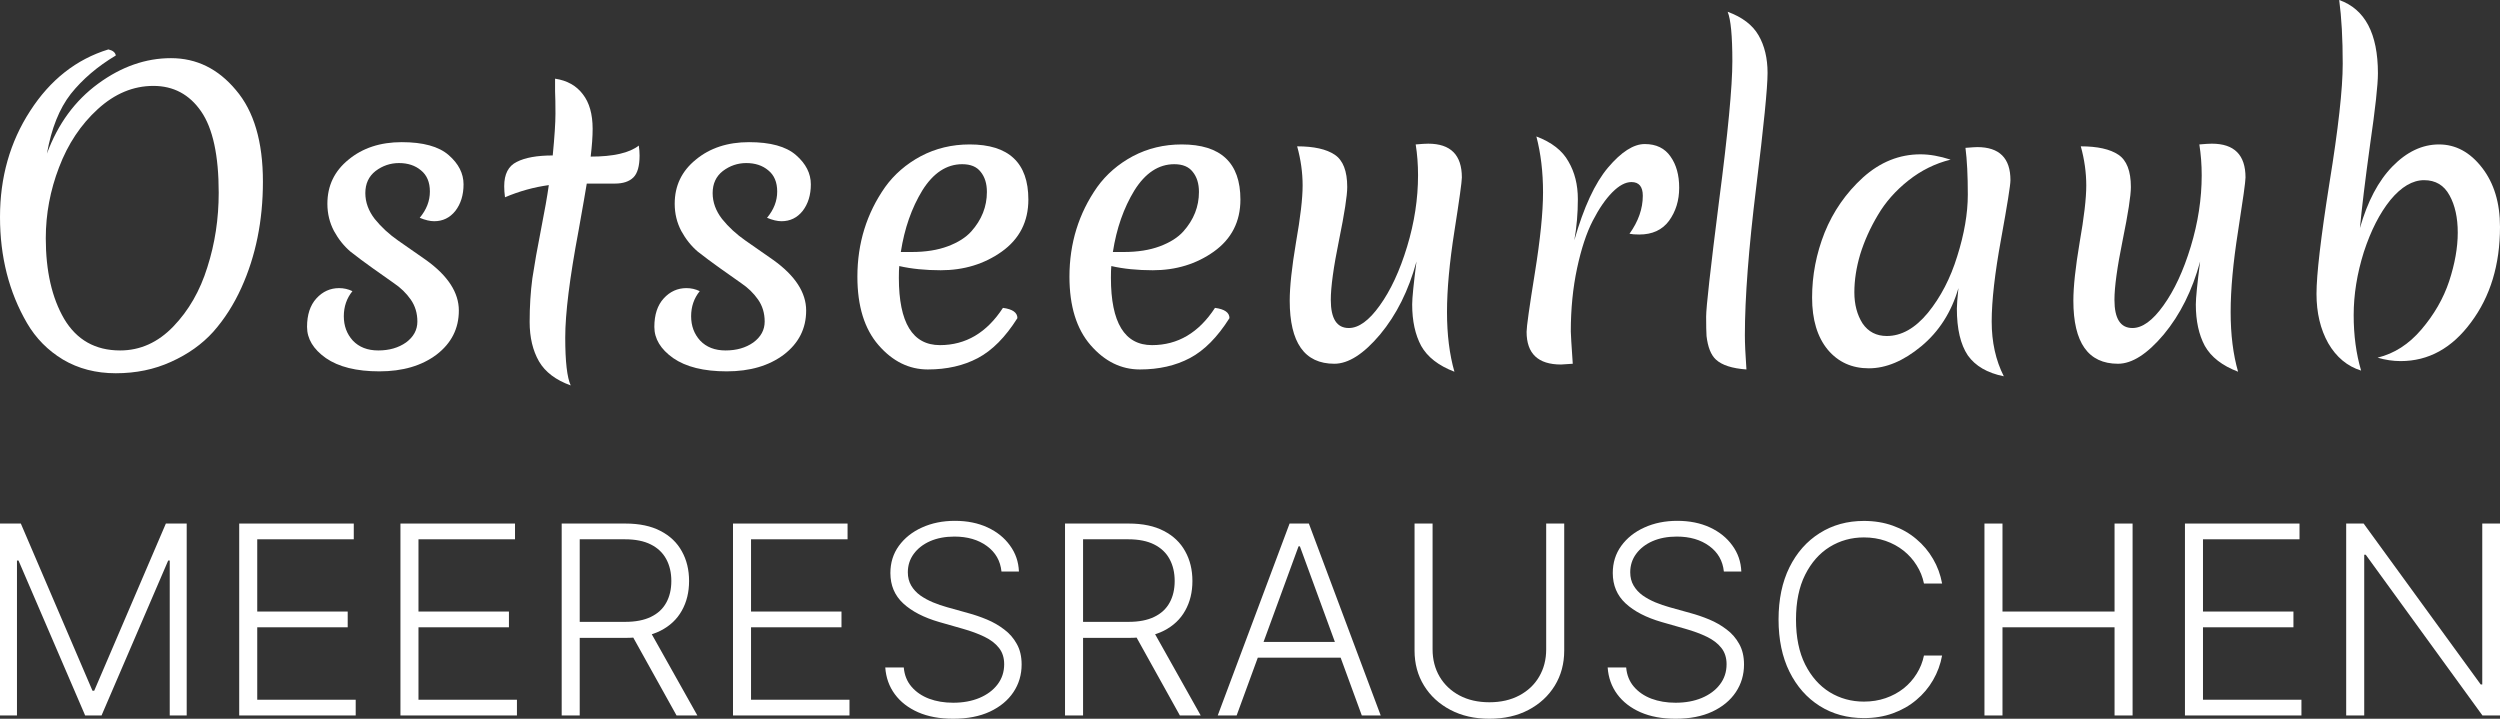<svg width="240" height="69" viewBox="0 0 240 69" fill="none" xmlns="http://www.w3.org/2000/svg">
<rect x="0" y="0" width="240" height="69" fill="#333333" stroke="none"/>
<path d="M0 50.261H2L8.878 66.31H9.045L15.923 50.261H17.923V68.685H16.294V53.814H16.145L9.748 68.685H8.175L1.777 53.814H1.629V68.685H0V50.261Z" fill="white"/>
<path d="M22.964 68.685V50.261H33.962V51.772H24.695V58.708H33.379V60.22H24.695V67.174H34.147V68.685H22.964Z" fill="white"/>
<path d="M38.443 68.685V50.261H49.441V51.772H40.174V58.708H48.858V60.22H40.174V67.174H49.626V68.685H38.443Z" fill="white"/>
<path d="M53.922 68.685V50.261H60.041C61.386 50.261 62.51 50.498 63.411 50.972C64.318 51.439 65 52.09 65.457 52.924C65.92 53.751 66.151 54.702 66.151 55.776C66.151 56.849 65.92 57.797 65.457 58.618C65 59.44 64.321 60.082 63.42 60.544C62.519 61.005 61.402 61.236 60.069 61.236H54.857V59.698H60.023C61.01 59.698 61.831 59.539 62.485 59.221C63.145 58.903 63.636 58.45 63.957 57.863C64.284 57.275 64.448 56.579 64.448 55.776C64.448 54.972 64.284 54.27 63.957 53.67C63.63 53.065 63.136 52.597 62.476 52.267C61.822 51.937 60.995 51.772 59.995 51.772H55.653V68.685H53.922ZM62.282 60.373L66.947 68.685H64.948L60.328 60.373H62.282Z" fill="white"/>
<path d="M70.368 68.685V50.261H81.366V51.772H72.099V58.708H80.783V60.22H72.099V67.174H81.551V68.685H70.368Z" fill="white"/>
<path d="M96.142 54.867C96.037 53.841 95.571 53.026 94.744 52.42C93.917 51.814 92.877 51.511 91.624 51.511C90.741 51.511 89.964 51.658 89.291 51.952C88.624 52.246 88.1 52.654 87.717 53.176C87.341 53.691 87.152 54.279 87.152 54.939C87.152 55.425 87.26 55.85 87.476 56.216C87.692 56.582 87.983 56.897 88.347 57.161C88.717 57.419 89.124 57.641 89.569 57.827C90.019 58.013 90.473 58.169 90.93 58.294L92.929 58.852C93.534 59.014 94.139 59.221 94.744 59.473C95.349 59.725 95.901 60.043 96.401 60.427C96.907 60.804 97.311 61.269 97.614 61.821C97.922 62.367 98.076 63.023 98.076 63.791C98.076 64.775 97.814 65.659 97.29 66.445C96.765 67.231 96.012 67.855 95.031 68.316C94.049 68.772 92.874 69 91.504 69C90.214 69 89.093 68.793 88.143 68.379C87.192 67.959 86.446 67.381 85.903 66.643C85.359 65.905 85.054 65.051 84.986 64.079H86.763C86.825 64.805 87.072 65.419 87.504 65.923C87.936 66.427 88.498 66.811 89.189 67.075C89.88 67.333 90.652 67.462 91.504 67.462C92.448 67.462 93.287 67.309 94.022 67.003C94.762 66.691 95.342 66.259 95.762 65.707C96.188 65.15 96.401 64.502 96.401 63.764C96.401 63.141 96.234 62.619 95.901 62.199C95.568 61.773 95.102 61.416 94.503 61.128C93.91 60.84 93.222 60.586 92.439 60.364L90.17 59.716C88.683 59.284 87.529 58.687 86.708 57.926C85.887 57.164 85.477 56.192 85.477 55.011C85.477 54.021 85.748 53.152 86.291 52.402C86.841 51.646 87.581 51.059 88.513 50.639C89.451 50.213 90.504 50 91.67 50C92.849 50 93.892 50.21 94.799 50.63C95.707 51.05 96.425 51.628 96.956 52.366C97.493 53.098 97.78 53.931 97.817 54.867H96.142Z" fill="white"/>
<path d="M102.242 68.685V50.261H108.362C109.707 50.261 110.831 50.498 111.732 50.972C112.639 51.439 113.321 52.09 113.778 52.924C114.241 53.751 114.472 54.702 114.472 55.776C114.472 56.849 114.241 57.797 113.778 58.618C113.321 59.44 112.642 60.082 111.741 60.544C110.84 61.005 109.723 61.236 108.39 61.236H103.178V59.698H108.343C109.331 59.698 110.152 59.539 110.806 59.221C111.466 58.903 111.957 58.45 112.278 57.863C112.605 57.275 112.769 56.579 112.769 55.776C112.769 54.972 112.605 54.27 112.278 53.67C111.951 53.065 111.457 52.597 110.797 52.267C110.142 51.937 109.315 51.772 108.316 51.772H103.974V68.685H102.242ZM110.602 60.373L115.268 68.685H113.268L108.649 60.373H110.602Z" fill="white"/>
<path d="M118.717 68.685H116.902L123.799 50.261H125.651L132.548 68.685H130.733L124.79 52.447H124.66L118.717 68.685ZM120.022 61.623H129.428V63.135H120.022V61.623Z" fill="white"/>
<path d="M148.434 50.261H150.165V62.46C150.165 63.713 149.863 64.835 149.258 65.824C148.653 66.808 147.811 67.585 146.731 68.154C145.657 68.718 144.407 69 142.981 69C141.562 69 140.312 68.715 139.232 68.145C138.152 67.576 137.309 66.799 136.704 65.815C136.1 64.832 135.797 63.713 135.797 62.46V50.261H137.528V62.343C137.528 63.32 137.754 64.193 138.204 64.961C138.655 65.722 139.287 66.322 140.102 66.76C140.923 67.198 141.883 67.417 142.981 67.417C144.08 67.417 145.039 67.198 145.86 66.76C146.681 66.322 147.314 65.722 147.758 64.961C148.209 64.193 148.434 63.32 148.434 62.343V50.261Z" fill="white"/>
<path d="M165.491 54.867C165.386 53.841 164.92 53.026 164.093 52.42C163.266 51.814 162.226 51.511 160.974 51.511C160.091 51.511 159.313 51.658 158.641 51.952C157.974 52.246 157.449 52.654 157.067 53.176C156.69 53.691 156.502 54.279 156.502 54.939C156.502 55.425 156.61 55.85 156.826 56.216C157.042 56.582 157.332 56.897 157.696 57.161C158.067 57.419 158.474 57.641 158.918 57.827C159.369 58.013 159.823 58.169 160.279 58.294L162.279 58.852C162.884 59.014 163.489 59.221 164.093 59.473C164.698 59.725 165.251 60.043 165.751 60.427C166.257 60.804 166.661 61.269 166.963 61.821C167.272 62.367 167.426 63.023 167.426 63.791C167.426 64.775 167.164 65.659 166.639 66.445C166.115 67.231 165.362 67.855 164.38 68.316C163.399 68.772 162.223 69 160.853 69C159.563 69 158.443 68.793 157.493 68.379C156.542 67.959 155.795 67.381 155.252 66.643C154.709 65.905 154.404 65.051 154.336 64.079H156.113C156.175 64.805 156.422 65.419 156.854 65.923C157.286 66.427 157.848 66.811 158.539 67.075C159.23 67.333 160.002 67.462 160.853 67.462C161.798 67.462 162.637 67.309 163.371 67.003C164.112 66.691 164.692 66.259 165.112 65.707C165.538 65.15 165.751 64.502 165.751 63.764C165.751 63.141 165.584 62.619 165.251 62.199C164.917 61.773 164.451 61.416 163.853 61.128C163.26 60.84 162.572 60.586 161.788 60.364L159.52 59.716C158.033 59.284 156.879 58.687 156.058 57.926C155.237 57.164 154.826 56.192 154.826 55.011C154.826 54.021 155.098 53.152 155.641 52.402C156.19 51.646 156.931 51.059 157.863 50.639C158.801 50.213 159.853 50 161.02 50C162.199 50 163.242 50.21 164.149 50.63C165.056 51.05 165.775 51.628 166.306 52.366C166.843 53.098 167.13 53.931 167.167 54.867H165.491Z" fill="white"/>
<path d="M186.442 56.019H184.701C184.572 55.389 184.337 54.807 183.998 54.273C183.664 53.733 183.245 53.263 182.739 52.861C182.232 52.459 181.658 52.147 181.017 51.925C180.375 51.703 179.68 51.592 178.934 51.592C177.736 51.592 176.644 51.895 175.656 52.501C174.675 53.107 173.888 53.997 173.296 55.173C172.709 56.342 172.416 57.776 172.416 59.473C172.416 61.182 172.709 62.622 173.296 63.791C173.888 64.961 174.675 65.848 175.656 66.454C176.644 67.054 177.736 67.354 178.934 67.354C179.68 67.354 180.375 67.243 181.017 67.021C181.658 66.799 182.232 66.49 182.739 66.094C183.245 65.692 183.664 65.222 183.998 64.682C184.337 64.142 184.572 63.557 184.701 62.928H186.442C186.287 63.773 185.997 64.562 185.571 65.294C185.152 66.019 184.615 66.655 183.961 67.201C183.313 67.746 182.566 68.172 181.72 68.478C180.875 68.784 179.946 68.937 178.934 68.937C177.341 68.937 175.928 68.55 174.694 67.776C173.459 66.997 172.49 65.899 171.787 64.484C171.089 63.069 170.741 61.398 170.741 59.473C170.741 57.548 171.089 55.877 171.787 54.462C172.49 53.047 173.459 51.952 174.694 51.178C175.928 50.399 177.341 50.009 178.934 50.009C179.946 50.009 180.875 50.162 181.72 50.468C182.566 50.768 183.313 51.194 183.961 51.745C184.615 52.291 185.152 52.927 185.571 53.653C185.997 54.378 186.287 55.167 186.442 56.019Z" fill="white"/>
<path d="M190.508 68.685V50.261H192.239V58.708H202.997V50.261H204.728V68.685H202.997V60.22H192.239V68.685H190.508Z" fill="white"/>
<path d="M209.755 68.685V50.261H220.753V51.772H211.486V58.708H220.17V60.22H211.486V67.174H220.938V68.685H209.755Z" fill="white"/>
<path d="M240 50.261V68.685H238.315L227.113 53.257H226.965V68.685H225.234V50.261H226.91L238.148 65.707H238.297V50.261H240Z" fill="white"/>
<path d="M20.996 18.5C20.996 14.924 20.433 12.321 19.306 10.691C18.179 9.061 16.652 8.247 14.723 8.247C12.796 8.247 11.018 8.988 9.39 10.472C7.762 11.956 6.523 13.817 5.672 16.055C4.82 18.269 4.395 20.543 4.395 22.879C4.395 26.017 4.983 28.595 6.16 30.614C7.362 32.633 9.152 33.643 11.531 33.643C13.459 33.643 15.162 32.877 16.639 31.344C18.116 29.812 19.206 27.914 19.907 25.652C20.633 23.39 20.996 21.006 20.996 18.5ZM20.47 31.855C19.393 33.047 18.041 34.008 16.414 34.738C14.811 35.468 13.046 35.832 11.118 35.832C9.215 35.832 7.525 35.395 6.047 34.519C4.595 33.643 3.443 32.475 2.592 31.016C0.864 28.048 0 24.654 0 20.835C0 17.016 0.964 13.623 2.892 10.655C4.82 7.663 7.324 5.692 10.404 4.744C10.83 4.841 11.068 5.035 11.118 5.327C9.365 6.373 7.925 7.602 6.798 9.013C5.697 10.424 4.933 12.333 4.507 14.742C5.559 11.896 7.199 9.657 9.428 8.028C11.656 6.398 13.985 5.583 16.414 5.583C18.868 5.583 20.946 6.605 22.649 8.648C24.377 10.667 25.24 13.598 25.24 17.442C25.24 21.188 24.552 24.581 23.175 27.622C22.448 29.228 21.547 30.639 20.47 31.855Z" fill="white"/>
<path d="M38.302 15.654C37.476 15.654 36.725 15.909 36.049 16.42C35.398 16.931 35.072 17.636 35.072 18.537C35.072 19.412 35.373 20.239 35.973 21.018C36.599 21.796 37.351 22.489 38.227 23.098C39.103 23.706 39.992 24.326 40.894 24.959C42.997 26.467 44.049 28.084 44.049 29.812C44.049 31.539 43.335 32.95 41.908 34.044C40.481 35.115 38.653 35.65 36.424 35.65C34.221 35.65 32.505 35.224 31.278 34.373C30.076 33.521 29.476 32.524 29.476 31.381C29.476 30.213 29.776 29.301 30.377 28.644C30.978 27.987 31.704 27.659 32.556 27.659C33.006 27.659 33.432 27.756 33.833 27.951C33.282 28.632 33.006 29.435 33.006 30.359C33.006 31.283 33.294 32.062 33.87 32.694C34.471 33.327 35.285 33.643 36.312 33.643C37.363 33.643 38.252 33.388 38.978 32.877C39.704 32.342 40.068 31.673 40.068 30.87C40.068 30.067 39.855 29.362 39.429 28.753C39.003 28.145 38.465 27.622 37.814 27.184C37.188 26.747 36.499 26.26 35.748 25.725C34.997 25.19 34.296 24.667 33.645 24.156C33.019 23.621 32.493 22.964 32.067 22.185C31.642 21.383 31.429 20.507 31.429 19.558C31.429 17.831 32.105 16.42 33.457 15.325C34.809 14.206 36.512 13.647 38.565 13.647C40.618 13.647 42.121 14.06 43.072 14.888C44.024 15.715 44.5 16.651 44.5 17.697C44.5 18.719 44.237 19.57 43.711 20.252C43.185 20.908 42.509 21.237 41.683 21.237C41.282 21.237 40.819 21.127 40.293 20.908C40.944 20.13 41.269 19.291 41.269 18.39C41.269 17.491 40.981 16.809 40.406 16.347C39.855 15.885 39.154 15.654 38.302 15.654Z" fill="white"/>
<path d="M61.4 14.924C61.4 15.946 61.2 16.651 60.799 17.04C60.398 17.43 59.81 17.624 59.034 17.624H56.329C56.229 18.257 55.966 19.765 55.541 22.149C54.689 26.674 54.263 30.091 54.263 32.402C54.263 34.713 54.439 36.246 54.789 37C53.362 36.489 52.348 35.723 51.747 34.701C51.146 33.655 50.846 32.39 50.846 30.906C50.846 29.422 50.933 28.024 51.108 26.71C51.309 25.372 51.584 23.815 51.935 22.039C52.285 20.264 52.536 18.841 52.686 17.77C51.259 17.965 49.856 18.354 48.479 18.938C48.429 18.549 48.404 18.196 48.404 17.88C48.404 16.712 48.805 15.934 49.606 15.544C50.407 15.131 51.559 14.924 53.062 14.924C53.237 13.124 53.324 11.786 53.324 10.91C53.324 10.01 53.312 9.293 53.287 8.757C53.287 8.222 53.287 7.821 53.287 7.553C54.439 7.724 55.328 8.222 55.954 9.049C56.58 9.852 56.893 10.959 56.893 12.37C56.893 13.1 56.83 13.988 56.705 15.034C58.883 15.034 60.423 14.681 61.325 13.975C61.375 14.316 61.4 14.632 61.4 14.924Z" fill="white"/>
<path d="M71.644 15.654C70.818 15.654 70.067 15.909 69.391 16.42C68.739 16.931 68.414 17.636 68.414 18.537C68.414 19.412 68.714 20.239 69.315 21.018C69.941 21.796 70.692 22.489 71.569 23.098C72.445 23.706 73.334 24.326 74.236 24.959C76.339 26.467 77.391 28.084 77.391 29.812C77.391 31.539 76.677 32.95 75.25 34.044C73.823 35.115 71.995 35.65 69.766 35.65C67.562 35.65 65.847 35.224 64.62 34.373C63.418 33.521 62.817 32.524 62.817 31.381C62.817 30.213 63.118 29.301 63.719 28.644C64.32 27.987 65.046 27.659 65.897 27.659C66.348 27.659 66.774 27.756 67.174 27.951C66.624 28.632 66.348 29.435 66.348 30.359C66.348 31.283 66.636 32.062 67.212 32.694C67.813 33.327 68.627 33.643 69.653 33.643C70.705 33.643 71.594 33.388 72.32 32.877C73.046 32.342 73.409 31.673 73.409 30.87C73.409 30.067 73.197 29.362 72.771 28.753C72.345 28.145 71.807 27.622 71.156 27.184C70.53 26.747 69.841 26.26 69.09 25.725C68.339 25.19 67.638 24.667 66.987 24.156C66.361 23.621 65.835 22.964 65.409 22.185C64.983 21.383 64.771 20.507 64.771 19.558C64.771 17.831 65.447 16.42 66.799 15.325C68.151 14.206 69.854 13.647 71.907 13.647C73.96 13.647 75.463 14.06 76.414 14.888C77.366 15.715 77.841 16.651 77.841 17.697C77.841 18.719 77.579 19.57 77.053 20.252C76.527 20.908 75.851 21.237 75.025 21.237C74.624 21.237 74.161 21.127 73.635 20.908C74.286 20.13 74.611 19.291 74.611 18.39C74.611 17.491 74.323 16.809 73.747 16.347C73.197 15.885 72.495 15.654 71.644 15.654Z" fill="white"/>
<path d="M92.376 15.763C90.873 15.763 89.596 16.603 88.544 18.281C87.518 19.96 86.829 21.93 86.478 24.192H87.53C88.857 24.192 90.009 24.01 90.986 23.645C91.962 23.28 92.713 22.806 93.239 22.222C94.241 21.103 94.742 19.838 94.742 18.427C94.742 17.624 94.541 16.98 94.141 16.493C93.765 16.007 93.177 15.763 92.376 15.763ZM97.671 30.541C96.52 32.366 95.255 33.643 93.878 34.373C92.501 35.103 90.898 35.468 89.07 35.468C87.267 35.468 85.69 34.689 84.338 33.132C82.985 31.575 82.309 29.386 82.309 26.564C82.309 23.353 83.198 20.483 84.976 17.953C85.853 16.736 86.992 15.751 88.394 14.997C89.821 14.243 91.386 13.866 93.089 13.866C96.845 13.866 98.723 15.63 98.723 19.157C98.723 21.273 97.872 22.939 96.169 24.156C94.491 25.348 92.538 25.944 90.31 25.944C88.832 25.944 87.505 25.81 86.328 25.542C86.303 25.786 86.291 26.163 86.291 26.674C86.291 30.979 87.605 33.132 90.234 33.132C92.713 33.132 94.729 31.94 96.282 29.556C97.208 29.678 97.671 30.006 97.671 30.541Z" fill="white"/>
<path d="M112.733 15.763C111.23 15.763 109.953 16.603 108.902 18.281C107.875 19.96 107.186 21.93 106.836 24.192H107.887C109.215 24.192 110.366 24.01 111.343 23.645C112.32 23.28 113.071 22.806 113.597 22.222C114.598 21.103 115.099 19.838 115.099 18.427C115.099 17.624 114.899 16.98 114.498 16.493C114.122 16.007 113.534 15.763 112.733 15.763ZM118.029 30.541C116.877 32.366 115.612 33.643 114.235 34.373C112.858 35.103 111.255 35.468 109.427 35.468C107.625 35.468 106.047 34.689 104.695 33.132C103.343 31.575 102.667 29.386 102.667 26.564C102.667 23.353 103.556 20.483 105.333 17.953C106.21 16.736 107.349 15.751 108.751 14.997C110.179 14.243 111.744 13.866 113.446 13.866C117.202 13.866 119.08 15.63 119.08 19.157C119.08 21.273 118.229 22.939 116.526 24.156C114.849 25.348 112.895 25.944 110.667 25.944C109.19 25.944 107.862 25.81 106.686 25.542C106.66 25.786 106.648 26.163 106.648 26.674C106.648 30.979 107.963 33.132 110.592 33.132C113.071 33.132 115.086 31.94 116.639 29.556C117.565 29.678 118.029 30.006 118.029 30.541Z" fill="white"/>
<path d="M137.109 13.793C139.262 13.793 140.339 14.875 140.339 17.04C140.339 17.43 140.101 19.145 139.625 22.185C139.15 25.202 138.912 27.793 138.912 29.958C138.912 32.123 139.15 34.032 139.625 35.686C138.098 35.103 137.034 34.276 136.433 33.205C135.857 32.135 135.569 30.809 135.569 29.228C135.569 28.62 135.707 27.245 135.982 25.105C135.231 27.878 134.067 30.213 132.489 32.111C130.911 33.984 129.447 34.92 128.094 34.92C125.24 34.92 123.813 32.901 123.813 28.863C123.813 27.525 124.013 25.664 124.414 23.28C124.839 20.872 125.052 19.047 125.052 17.807C125.052 16.566 124.877 15.313 124.526 14.048C126.129 14.048 127.331 14.316 128.132 14.851C128.933 15.386 129.334 16.42 129.334 17.953C129.334 18.78 129.071 20.483 128.545 23.061C128.019 25.64 127.756 27.549 127.756 28.79C127.756 30.59 128.332 31.49 129.484 31.49C130.436 31.49 131.425 30.773 132.451 29.337C133.503 27.878 134.38 25.992 135.081 23.681C135.782 21.37 136.132 19.084 136.132 16.822C136.132 15.8 136.057 14.815 135.907 13.866C136.458 13.817 136.859 13.793 137.109 13.793Z" fill="white"/>
<path d="M151.136 23.061C152.037 19.899 153.114 17.576 154.366 16.092C155.643 14.584 156.82 13.829 157.896 13.829C158.998 13.829 159.824 14.231 160.375 15.034C160.926 15.812 161.202 16.809 161.202 18.026C161.202 19.242 160.876 20.3 160.225 21.2C159.574 22.076 158.622 22.514 157.37 22.514C156.97 22.514 156.657 22.489 156.431 22.441C157.283 21.249 157.709 20.032 157.709 18.792C157.709 17.916 157.345 17.478 156.619 17.478C156.043 17.478 155.43 17.807 154.779 18.463C154.128 19.12 153.502 20.032 152.901 21.2C152.3 22.368 151.799 23.888 151.398 25.761C150.998 27.634 150.797 29.654 150.797 31.819C150.797 32.062 150.86 33.096 150.985 34.92C150.334 34.969 149.959 34.993 149.858 34.993C147.655 34.993 146.553 33.947 146.553 31.855C146.553 31.369 146.816 29.495 147.342 26.236C147.868 22.976 148.131 20.385 148.131 18.463C148.131 16.517 147.918 14.729 147.492 13.1C148.97 13.659 149.996 14.462 150.572 15.508C151.173 16.53 151.474 17.734 151.474 19.12C151.474 20.483 151.361 21.796 151.136 23.061Z" fill="white"/>
<path d="M163.827 32.256C163.802 31.867 163.789 31.247 163.789 30.395C163.789 29.52 164.202 25.822 165.029 19.303C165.88 12.783 166.306 8.307 166.306 5.875C166.306 3.442 166.155 1.861 165.855 1.131C167.257 1.642 168.246 2.396 168.822 3.393C169.398 4.391 169.686 5.595 169.686 7.006C169.686 8.417 169.323 12.066 168.597 17.953C167.871 23.84 167.508 28.583 167.508 32.183C167.508 32.962 167.558 34.056 167.658 35.468C166.281 35.37 165.304 35.054 164.728 34.519C164.252 34.081 163.952 33.327 163.827 32.256Z" fill="white"/>
<path d="M180.272 20.653C179.545 21.869 178.982 23.122 178.581 24.411C178.206 25.676 178.018 26.892 178.018 28.06C178.018 29.228 178.281 30.225 178.807 31.052C179.358 31.855 180.134 32.256 181.135 32.256C182.538 32.256 183.852 31.515 185.079 30.031C186.306 28.522 187.245 26.71 187.896 24.594C188.572 22.453 188.91 20.483 188.91 18.682C188.91 16.858 188.835 15.362 188.685 14.194C189.286 14.146 189.662 14.121 189.812 14.121C191.94 14.121 193.004 15.18 193.004 17.296C193.004 17.758 192.704 19.643 192.103 22.952C191.502 26.236 191.202 28.875 191.202 30.87C191.202 32.84 191.59 34.592 192.366 36.124C190.788 35.808 189.637 35.139 188.91 34.117C188.209 33.071 187.859 31.575 187.859 29.629C187.859 29.289 187.909 28.632 188.009 27.659C187.333 29.97 186.143 31.831 184.441 33.242C182.738 34.653 181.06 35.358 179.408 35.358C177.78 35.358 176.465 34.762 175.464 33.57C174.462 32.354 173.961 30.687 173.961 28.571C173.961 26.43 174.362 24.35 175.163 22.331C175.99 20.288 177.217 18.524 178.844 17.04C180.497 15.556 182.337 14.815 184.366 14.815C185.242 14.815 186.206 14.985 187.258 15.325C185.78 15.69 184.428 16.359 183.201 17.332C181.974 18.305 180.998 19.412 180.272 20.653Z" fill="white"/>
<path d="M212.339 13.793C214.493 13.793 215.569 14.875 215.569 17.04C215.569 17.43 215.331 19.145 214.856 22.185C214.38 25.202 214.142 27.793 214.142 29.958C214.142 32.123 214.38 34.032 214.856 35.686C213.328 35.103 212.264 34.276 211.663 33.205C211.087 32.135 210.799 30.809 210.799 29.228C210.799 28.62 210.937 27.245 211.212 25.105C210.461 27.878 209.297 30.213 207.719 32.111C206.142 33.984 204.677 34.92 203.325 34.92C200.47 34.92 199.043 32.901 199.043 28.863C199.043 27.525 199.243 25.664 199.644 23.28C200.069 20.872 200.282 19.047 200.282 17.807C200.282 16.566 200.107 15.313 199.756 14.048C201.359 14.048 202.561 14.316 203.362 14.851C204.163 15.386 204.564 16.42 204.564 17.953C204.564 18.78 204.301 20.483 203.775 23.061C203.25 25.64 202.987 27.549 202.987 28.79C202.987 30.59 203.563 31.49 204.714 31.49C205.666 31.49 206.655 30.773 207.682 29.337C208.733 27.878 209.61 25.992 210.311 23.681C211.012 21.37 211.363 19.084 211.363 16.822C211.363 15.8 211.287 14.815 211.137 13.866C211.688 13.817 212.089 13.793 212.339 13.793Z" fill="white"/>
<path d="M228.281 7.042C228.281 8.137 228.031 10.412 227.53 13.866C227.054 17.32 226.729 19.996 226.553 21.893C227.28 19.339 228.319 17.369 229.671 15.982C231.048 14.571 232.538 13.866 234.141 13.866C235.743 13.866 237.12 14.608 238.272 16.092C239.424 17.576 240 19.473 240 21.784C240 25.409 239.074 28.462 237.221 30.943C235.393 33.424 233.139 34.665 230.46 34.665C229.734 34.665 228.995 34.555 228.244 34.336C229.846 33.947 231.249 33.047 232.45 31.636C233.677 30.201 234.566 28.656 235.117 27.002C235.668 25.323 235.944 23.767 235.944 22.331C235.944 20.896 235.681 19.704 235.155 18.755C234.629 17.782 233.815 17.296 232.713 17.296C231.612 17.296 230.535 17.928 229.483 19.193C228.457 20.458 227.605 22.125 226.929 24.192C226.278 26.26 225.953 28.279 225.953 30.25C225.953 32.196 226.19 33.971 226.666 35.577C225.339 35.163 224.287 34.288 223.511 32.95C222.76 31.612 222.384 30.031 222.384 28.206C222.384 26.357 222.797 22.818 223.624 17.588C224.475 12.358 224.901 8.538 224.901 6.13C224.901 3.722 224.788 1.679 224.563 0C227.042 0.876 228.281 3.223 228.281 7.042Z" fill="white"/>
</svg>
